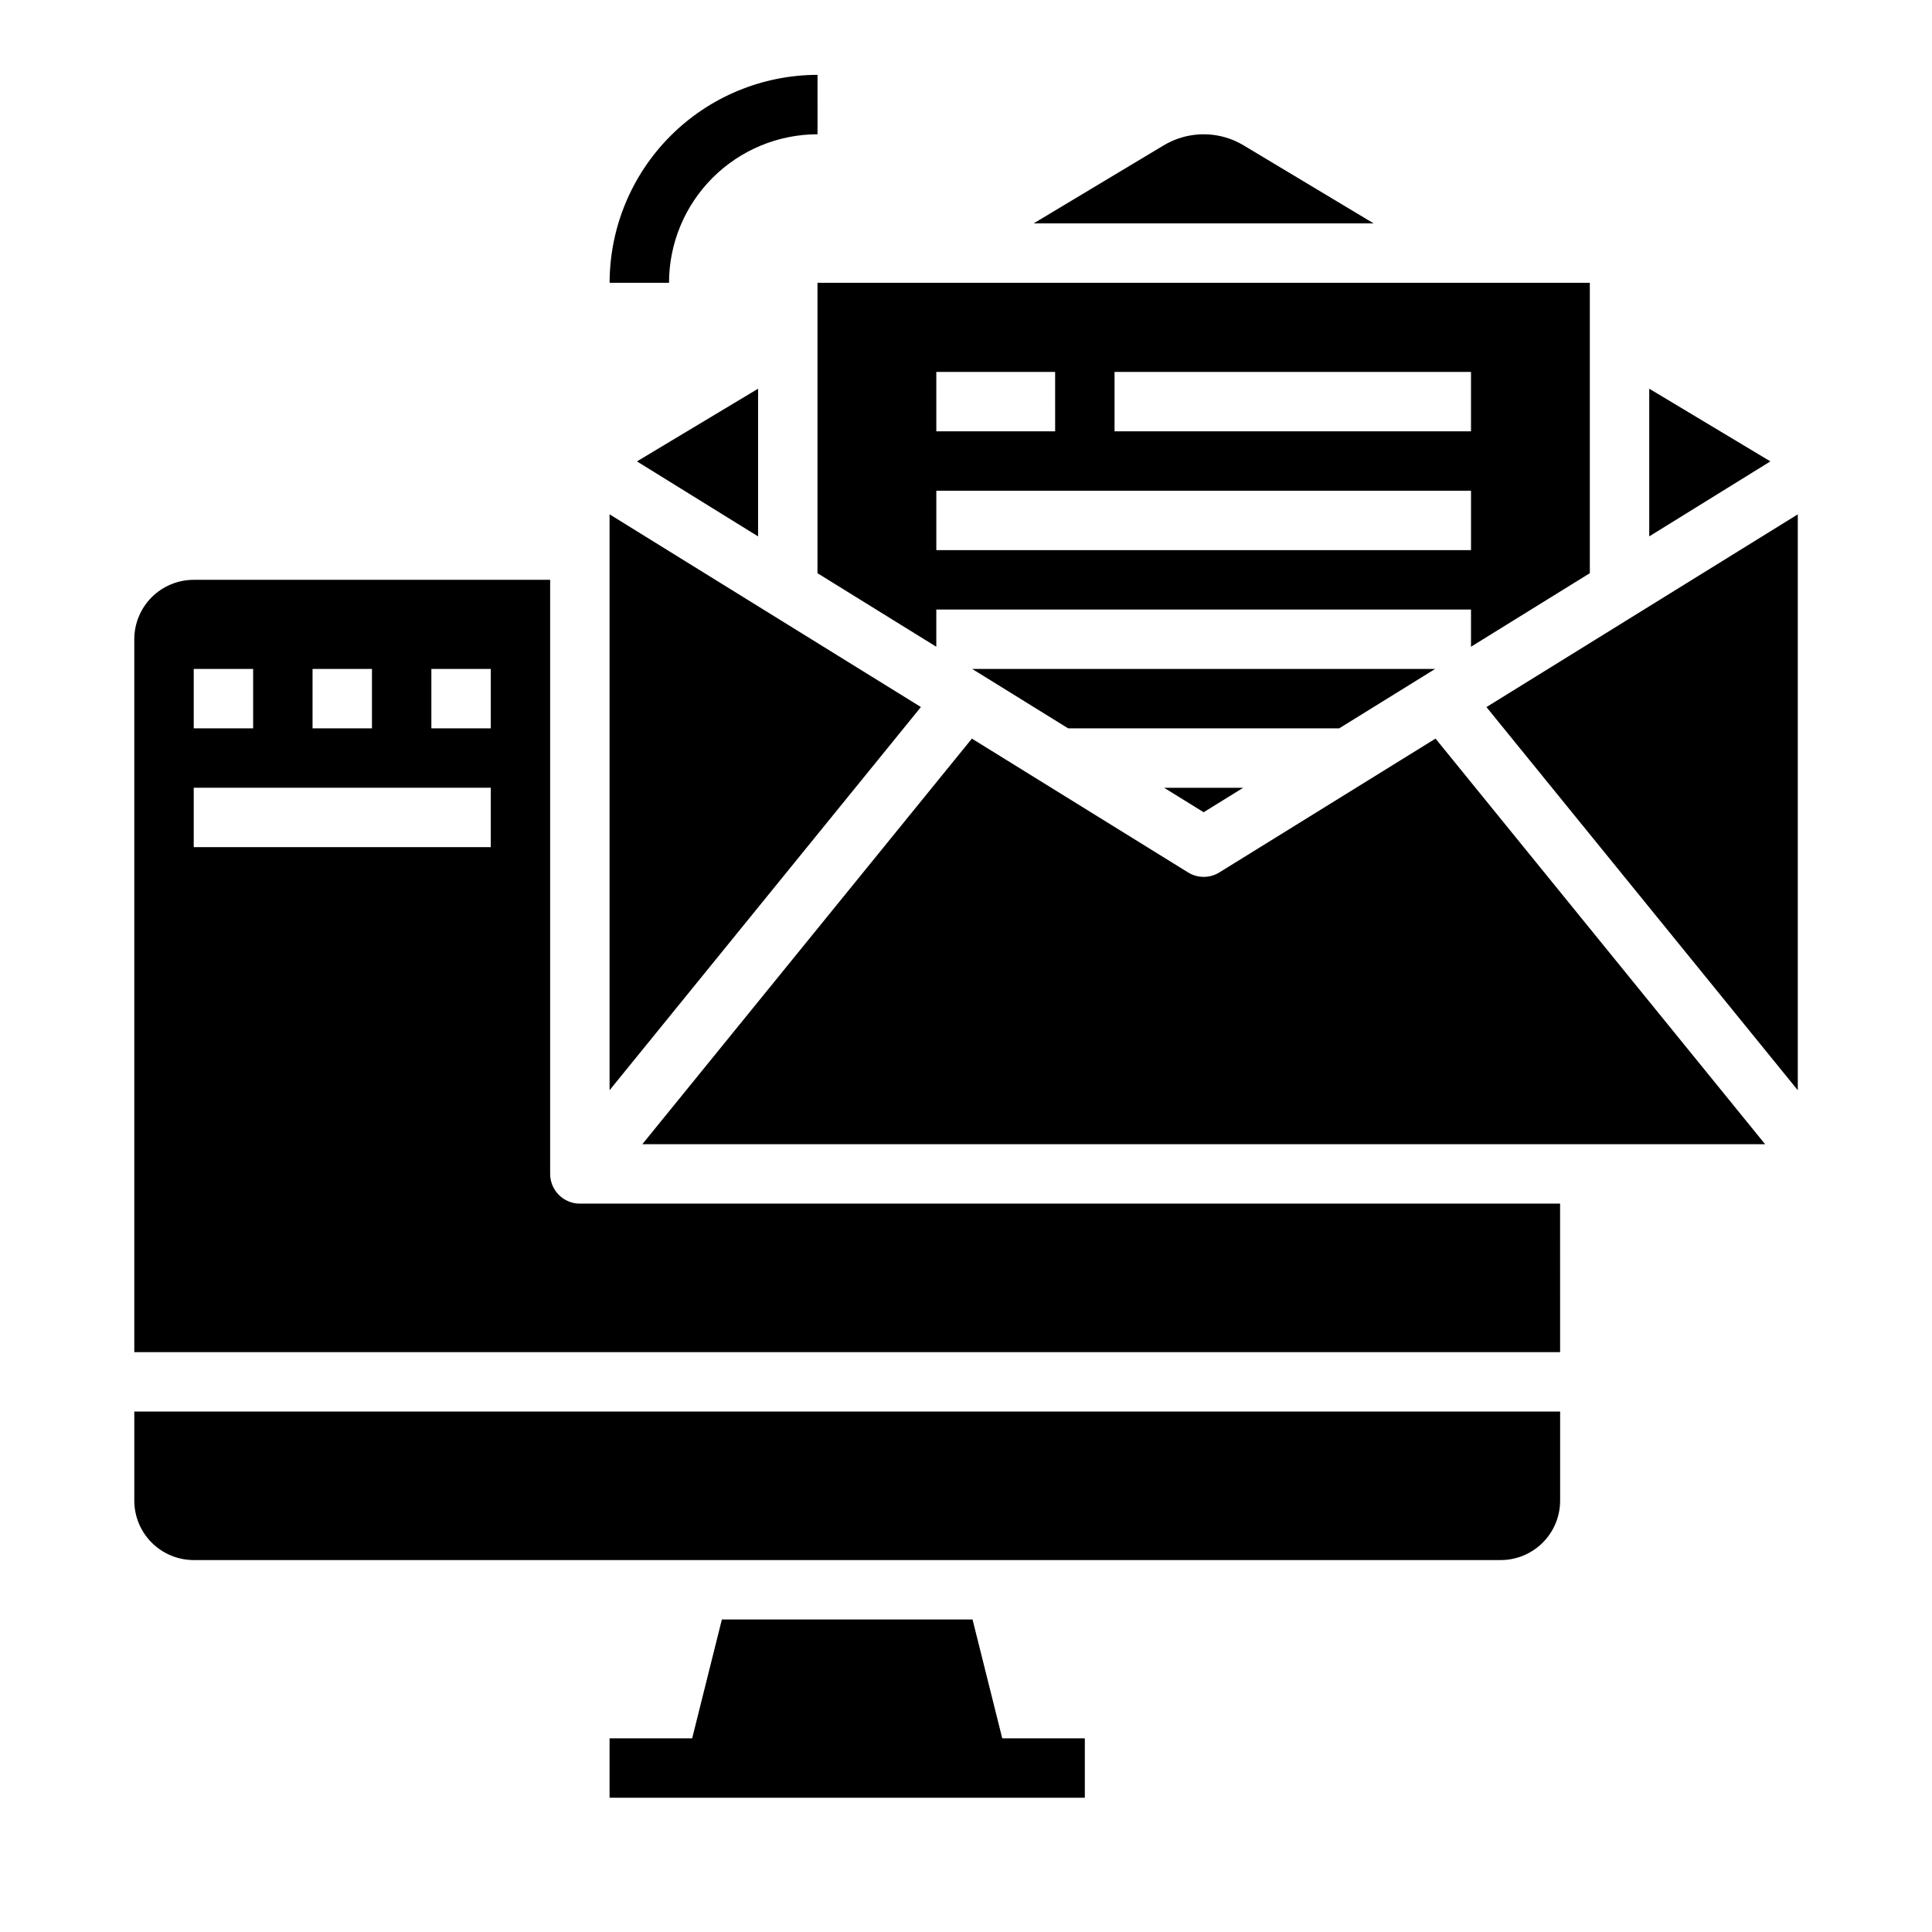<?xml version="1.0" encoding="UTF-8"?>
<!-- Uploaded to: ICON Repo, www.svgrepo.com, Generator: ICON Repo Mixer Tools -->
<svg fill="#000000" width="800px" height="800px" version="1.1" viewBox="144 144 512 512" xmlns="http://www.w3.org/2000/svg">
 <path d="m473.55 182.51 34.473 20.688h-90.09l34.48-20.688c4.832-2.887 10.629-3.672 16.055-2.18 1.785 0.492 3.496 1.223 5.082 2.18zm-128.65 103.64v-39.137l-32.105 19.262zm-39.359-5.848v152.62l82.508-101.55zm218.78 40.977h-122.68l25.434 15.742h71.82zm-50.867 31.488h-20.953l10.48 6.484zm60.375-37.375v-9.855h-141.7v9.859l-31.488-19.492v-76.961h204.68v76.957zm-94.465-57.09h94.465v-15.742h-94.465zm-47.23 0h31.488l-0.004-15.742h-31.488zm141.7 31.488v-15.742h-141.7v15.742zm-124.23 314.88-7.871-31.488h-66.43l-7.871 31.488h-21.891v15.742h125.95v-15.742zm171.46-357.66v39.137l32.105-19.875zm-23.617 255.32h-377.86v-188.93c0.004-4.176 1.664-8.176 4.617-11.129 2.949-2.949 6.953-4.609 11.125-4.613h94.465v157.44c0 2.09 0.832 4.09 2.309 5.566 1.473 1.477 3.477 2.309 5.566 2.309h259.77zm-330.62-165.31h15.746v-15.746h-15.746zm-31.488 0h15.746v-15.746h-15.746zm78.719 15.742h-78.719v15.742h78.719zm0-31.488h-15.742v15.742h15.742zm-78.719 236.16h346.37c4.172-0.004 8.176-1.664 11.125-4.617 2.953-2.949 4.613-6.953 4.617-11.125v-23.617h-377.86v23.617c0.004 4.172 1.664 8.176 4.617 11.125 2.949 2.953 6.953 4.613 11.125 4.617zm329.09-217.7-57.293 35.469c-2.539 1.57-5.746 1.57-8.285 0l-57.293-35.465-87.336 107.49h297.55zm96.004 93.191v-152.62l-82.508 51.078zm-259.78-269.09c-14.609 0.02-28.613 5.828-38.945 16.16-10.328 10.328-16.141 24.336-16.156 38.945h15.742c0.012-10.434 4.164-20.438 11.543-27.816 7.379-7.379 17.383-11.531 27.816-11.543z"/>
</svg>